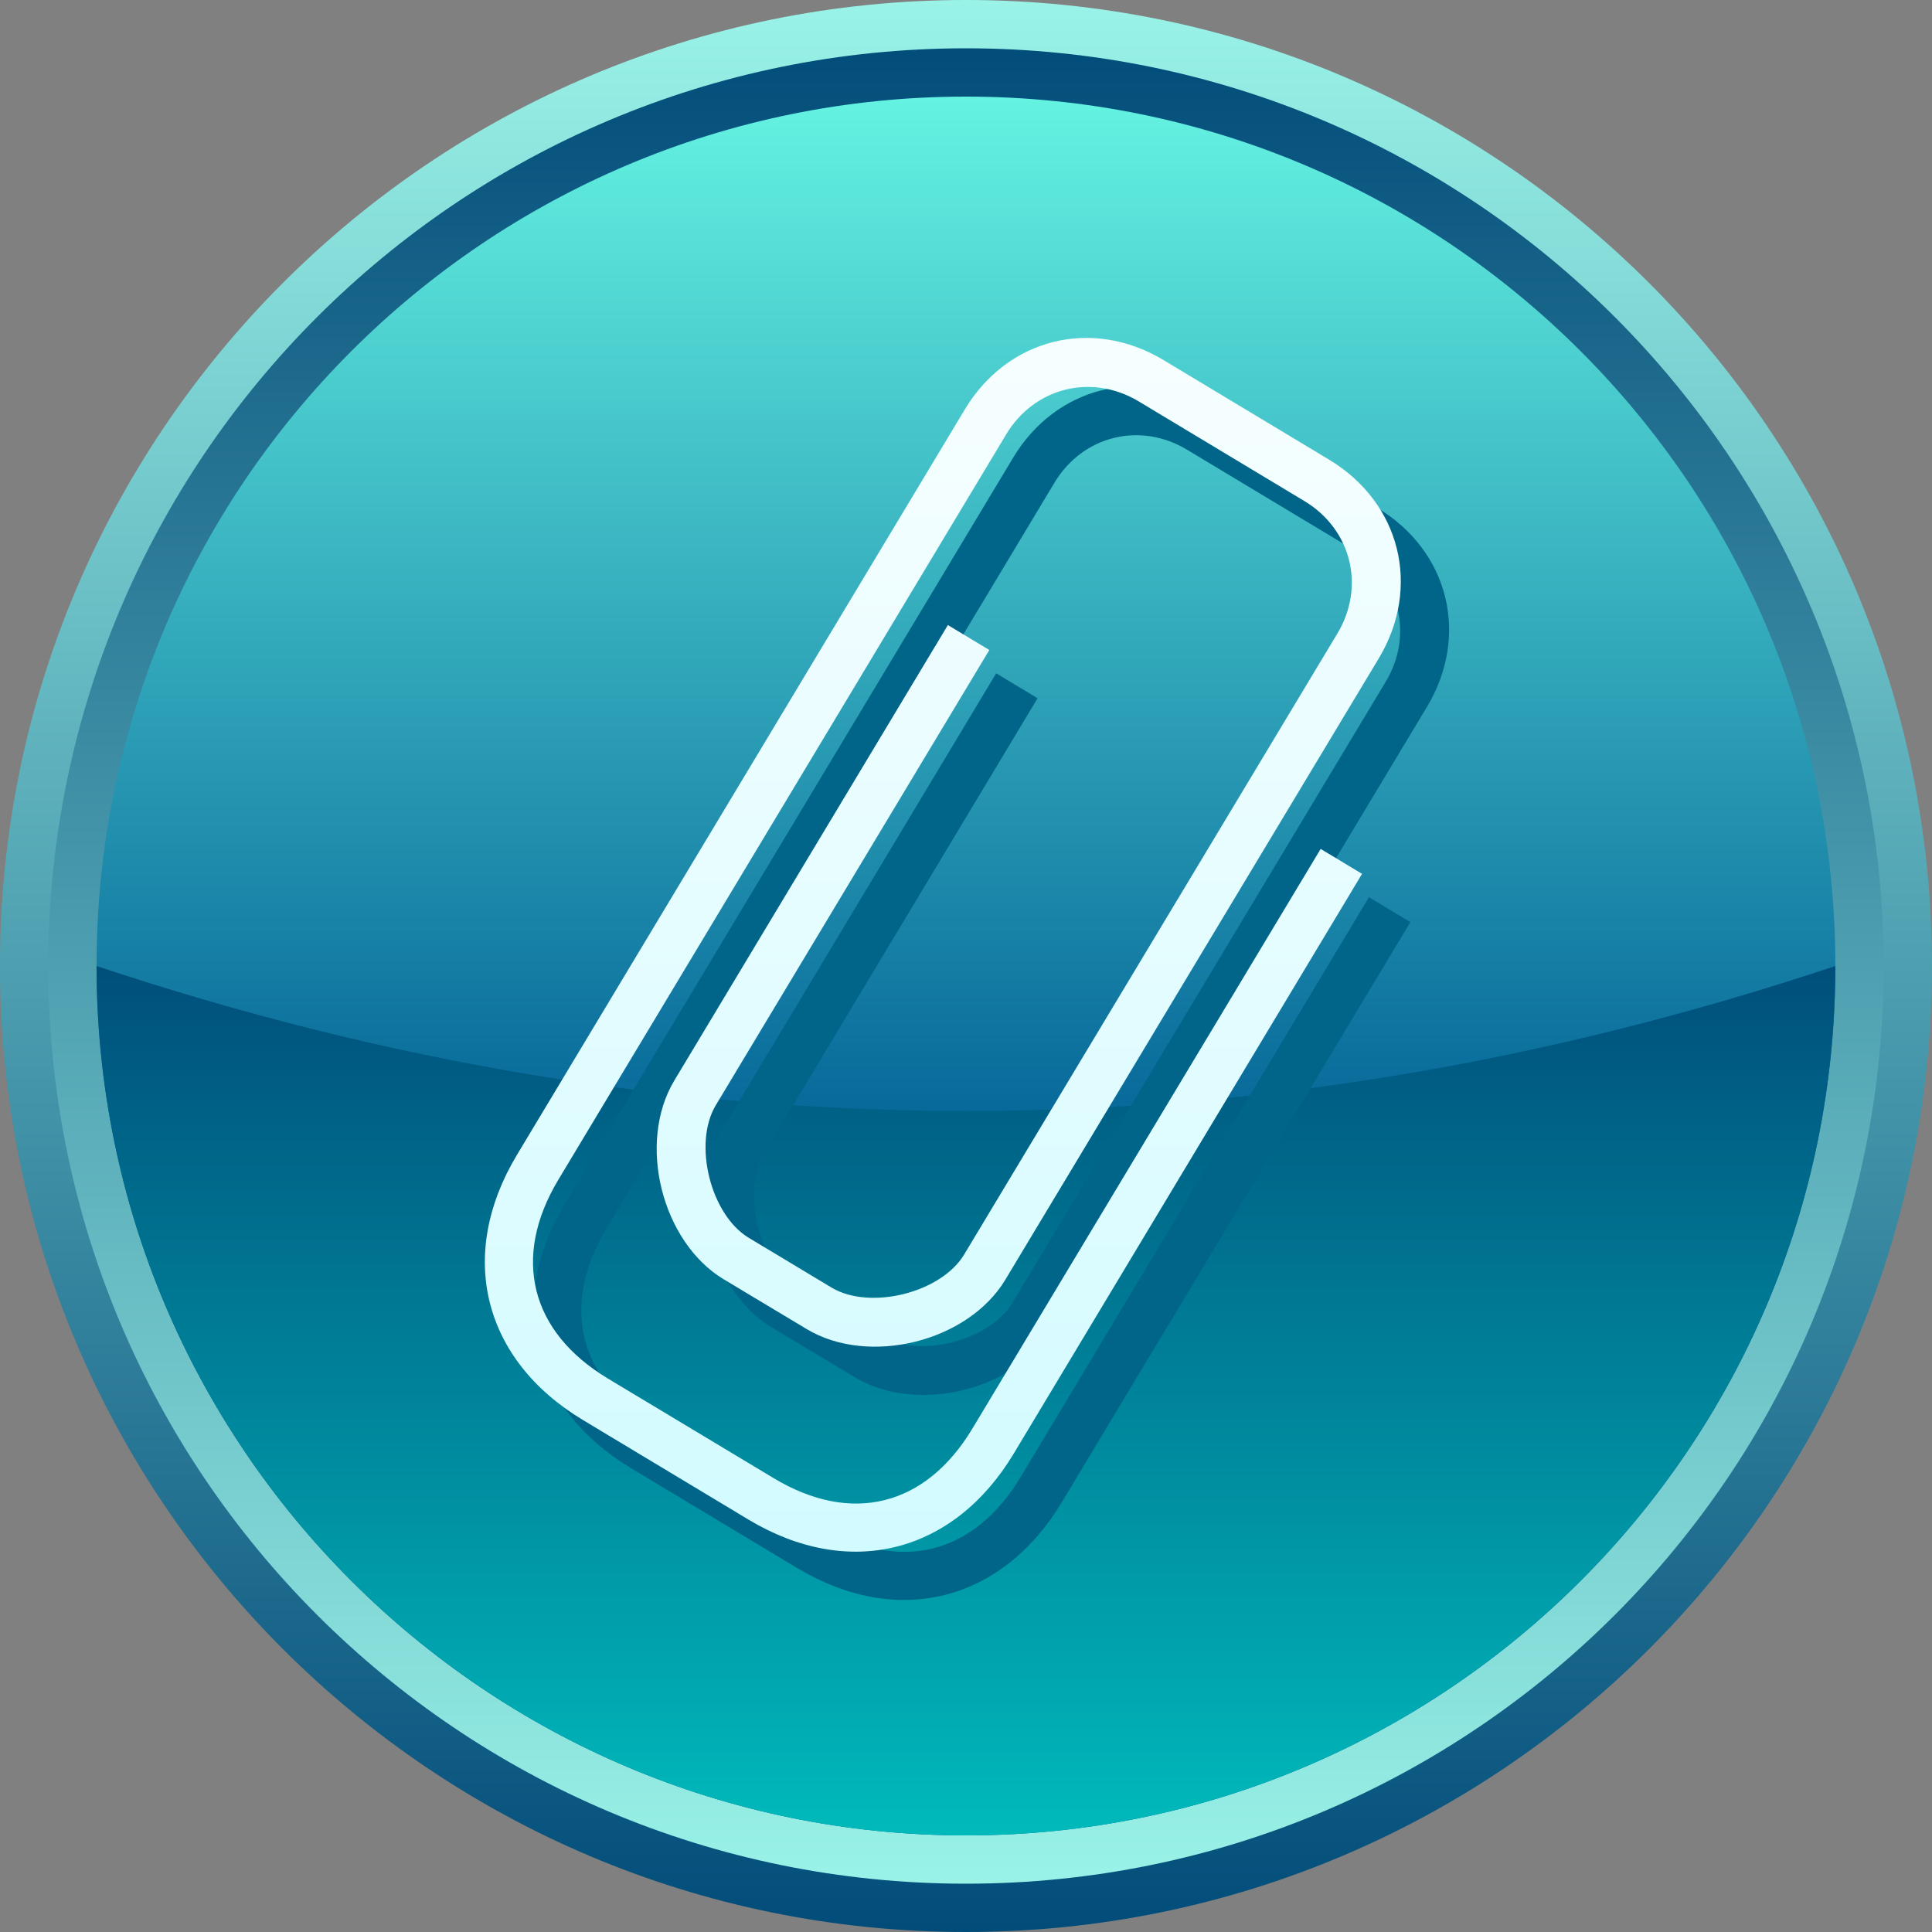 <?xml version="1.0" encoding="UTF-8" standalone="no"?>
<!-- Generator: Adobe Illustrator 16.0.0, SVG Export Plug-In . SVG Version: 6.00 Build 0)  -->

<svg
   xmlns:dc="http://purl.org/dc/elements/1.1/"
   xmlns:cc="http://creativecommons.org/ns#"
   xmlns:rdf="http://www.w3.org/1999/02/22-rdf-syntax-ns#"
   xmlns:svg="http://www.w3.org/2000/svg"
   xmlns="http://www.w3.org/2000/svg"
   xmlns:xlink="http://www.w3.org/1999/xlink"
   xmlns:sodipodi="http://sodipodi.sourceforge.net/DTD/sodipodi-0.dtd"
   xmlns:inkscape="http://www.inkscape.org/namespaces/inkscape"
   version="1.1"
   id="Layer_1"
   x="0px"
   y="0px"
   width="40px"
   height="40px"
   viewBox="12.331 13.166 40 40"
   enable-background="new 12.331 13.166 40 40"
   xml:space="preserve"
   inkscape:version="0.48.3.1 r9886"
   sodipodi:docname="2318.svg"><rect x="12.331" y="13.166" width="40" height="40" fill="#808080" stroke="none"/><linearGradient
   gradientTransform="matrix(1,0,0,-1,-0.962,51.935)"
   y2="37.354"
   x2="32.812"
   y1="0.269"
   x1="32.812"
   gradientUnits="userSpaceOnUse"
   id="SVGID_5_">
		<stop
   id="stop42"
   style="stop-color:#C9FAFF"
   offset="0" />
		<stop
   id="stop44"
   style="stop-color:#FFFFFF"
   offset="1" />
	</linearGradient>
	
<linearGradient
   inkscape:collect="always"
   xlink:href="#SVGID_5_"
   id="linearGradient3033"
   gradientUnits="userSpaceOnUse"
   gradientTransform="matrix(1,0,0,-1,-0.962,51.935)"
   x1="32.812"
   y1="0.269"
   x2="32.812"
   y2="37.354" /><sodipodi:namedview
   pagecolor="#ffffff"
   bordercolor="#666666"
   borderopacity="1"
   objecttolerance="10"
   gridtolerance="10"
   guidetolerance="10"
   inkscape:pageopacity="0"
   inkscape:pageshadow="2"
   inkscape:window-width="1440"
   inkscape:window-height="848"
   id="namedview48"
   showgrid="false"
   inkscape:zoom="23.6"
   inkscape:cx="11.931118"
   inkscape:cy="15.548405"
   inkscape:window-x="-8"
   inkscape:window-y="-8"
   inkscape:window-maximized="1"
   inkscape:current-layer="Layer_1" />
<path
   display="none"
   opacity="0.3"
   fill="#FFFFFF"
   enable-background="new    "
   d="M-25.231-31.608  c4.676,8.096,1.9,18.448-6.195,23.122c-8.094,4.675-18.447,1.9-23.122-6.195"
   id="path3" />
<g
   id="g7">
		
			<linearGradient
   gradientTransform="matrix(1,0,0,-1,-0.962,51.935)"
   y2="39.281"
   x2="33.293"
   y1="-1.615"
   x1="33.293"
   gradientUnits="userSpaceOnUse"
   id="SVGID_1_">
			<stop
   id="stop10"
   style="stop-color:#004A78"
   offset="0" />
			<stop
   id="stop12"
   style="stop-color:#9CF5E9"
   offset="1" />
		</linearGradient>
		<path
   inkscape:connector-curvature="0"
   style="fill:url(#SVGID_1_)"
   id="path14"
   d="m 32.33,13.166 c -11.045,0 -20,8.954 -20,20 0,11.045 8.955,20 20,20 11.047,0 20,-8.955 20,-20 0,-11.047 -8.953,-20 -20,-20 z" />
		
			<linearGradient
   gradientTransform="matrix(1,0,0,-1,-0.962,51.935)"
   y2="38.316"
   x2="33.293"
   y1="-0.748"
   x1="33.293"
   gradientUnits="userSpaceOnUse"
   id="SVGID_2_">
			<stop
   id="stop17"
   style="stop-color:#9CF5E9"
   offset="0" />
			<stop
   id="stop19"
   style="stop-color:#004A78"
   offset="1" />
		</linearGradient>
		<path
   inkscape:connector-curvature="0"
   style="fill:url(#SVGID_2_)"
   id="path21"
   d="m 32.33,14.166 c -10.492,0 -19,8.506 -19,19 0,10.492 8.508,19 19,19 10.494,0 19,-8.508 19,-19 0,-10.494 -8.506,-19 -19,-19 z" />
		
			<linearGradient
   gradientTransform="matrix(1,0,0,-1,-0.962,51.935)"
   y2="37.449"
   x2="33.293"
   y1="0.316"
   x1="33.293"
   gradientUnits="userSpaceOnUse"
   id="SVGID_3_">
			<stop
   id="stop24"
   style="stop-color:#005E94"
   offset="0" />
			<stop
   id="stop26"
   style="stop-color:#005E94"
   offset="0.37" />
			<stop
   id="stop28"
   style="stop-color:#67F7E4"
   offset="1" />
		</linearGradient>
		<path
   inkscape:connector-curvature="0"
   style="fill:url(#SVGID_3_)"
   id="path30"
   d="m 32.33,15.166 c -9.939,0 -18,8.059 -18,18 0,9.94 8.061,18 18,18 9.941,0 18,-8.06 18,-18 0,-9.941 -8.059,-18 -18,-18 z" />
		
			<linearGradient
   gradientTransform="matrix(1,0,0,-1,-0.962,51.935)"
   y2="19.602"
   x2="33.293"
   y1="0.216"
   x1="33.293"
   gradientUnits="userSpaceOnUse"
   id="SVGID_4_">
			<stop
   id="stop33"
   style="stop-color:#00BDBD"
   offset="0" />
			<stop
   id="stop35"
   style="stop-color:#004A78"
   offset="1" />
		</linearGradient>
		<path
   inkscape:connector-curvature="0"
   style="fill:url(#SVGID_4_)"
   id="path37"
   d="m 14.33,33.166 c 0,9.94 8.061,18 18,18 9.941,0 18,-8.06 18,-18 -12,4.002 -24,4.002 -36,0 z" />
	</g><g
   id="dark"
   inkscape:label="#g3825"><path
     d="m 33.813,27.623 -0.857,-0.517 -5.664,9.431 c -0.775,1.291 -0.264,3.342 1.025,4.117 l 1.715,1.028 c 1.289,0.774 3.342,0.265 4.115,-1.026 l 7.729,-12.857 c 0.887,-1.479 0.451,-3.229 -1.027,-4.116 l -3.43,-2.062 C 35.94,20.732 34.19,21.168 33.304,22.647 l -9.271,15.431 c -1.248,2.076 -0.705,4.244 1.369,5.489 l 3.428,2.06 c 2.074,1.248 4.244,0.707 5.49,-1.367 l 7.211,-12.002 -0.857,-0.516 -7.211,12.002 c -0.969,1.611 -2.506,1.994 -4.115,1.025 l -3.43,-2.061 C 24.307,41.739 23.924,40.2 24.891,38.591 l 9.271,-15.43 c 0.584,-0.974 1.771,-1.27 2.744,-0.685 l 3.43,2.062 c 0.973,0.584 1.27,1.77 0.684,2.744 l -7.727,12.857 c -0.477,0.794 -1.949,1.16 -2.744,0.686 L 28.836,39.794 C 28.039,39.315 27.676,37.841 28.15,37.05 l 5.664,-9.43 v 0.003 z"
     id="path39"
     inkscape:connector-curvature="0"
     style="fill:#006588" /></g><g
   id="hmigradengt"
   inkscape:label="#g3822"><path
     d="m 32.813,26.623 -0.857,-0.516 -5.664,9.43 c -0.775,1.291 -0.262,3.342 1.025,4.117 l 1.715,1.029 c 1.289,0.773 3.342,0.264 4.115,-1.025 l 7.729,-12.859 c 0.887,-1.477 0.451,-3.227 -1.027,-4.116 l -3.428,-2.062 c -1.48,-0.889 -3.23,-0.453 -4.117,1.026 l -9.271,15.431 c -1.248,2.076 -0.705,4.244 1.369,5.489 l 3.428,2.062 c 2.074,1.246 4.244,0.705 5.49,-1.369 l 7.211,-12.002 -0.857,-0.516 -7.211,12.002 c -0.969,1.611 -2.506,1.994 -4.115,1.025 l -3.43,-2.061 C 23.307,40.739 22.924,39.2 23.891,37.591 l 9.271,-15.43 c 0.584,-0.974 1.771,-1.269 2.744,-0.685 l 3.428,2.062 c 0.975,0.584 1.271,1.77 0.686,2.744 l -7.727,12.857 c -0.477,0.794 -1.949,1.16 -2.744,0.686 L 27.834,38.794 C 27.039,38.316 26.676,36.841 27.15,36.05 l 5.666,-9.43 -0.003,0.003 z"
     id="path46"
     style="fill:url(#linearGradient3033)"
     inkscape:connector-curvature="0" /></g>
</svg>